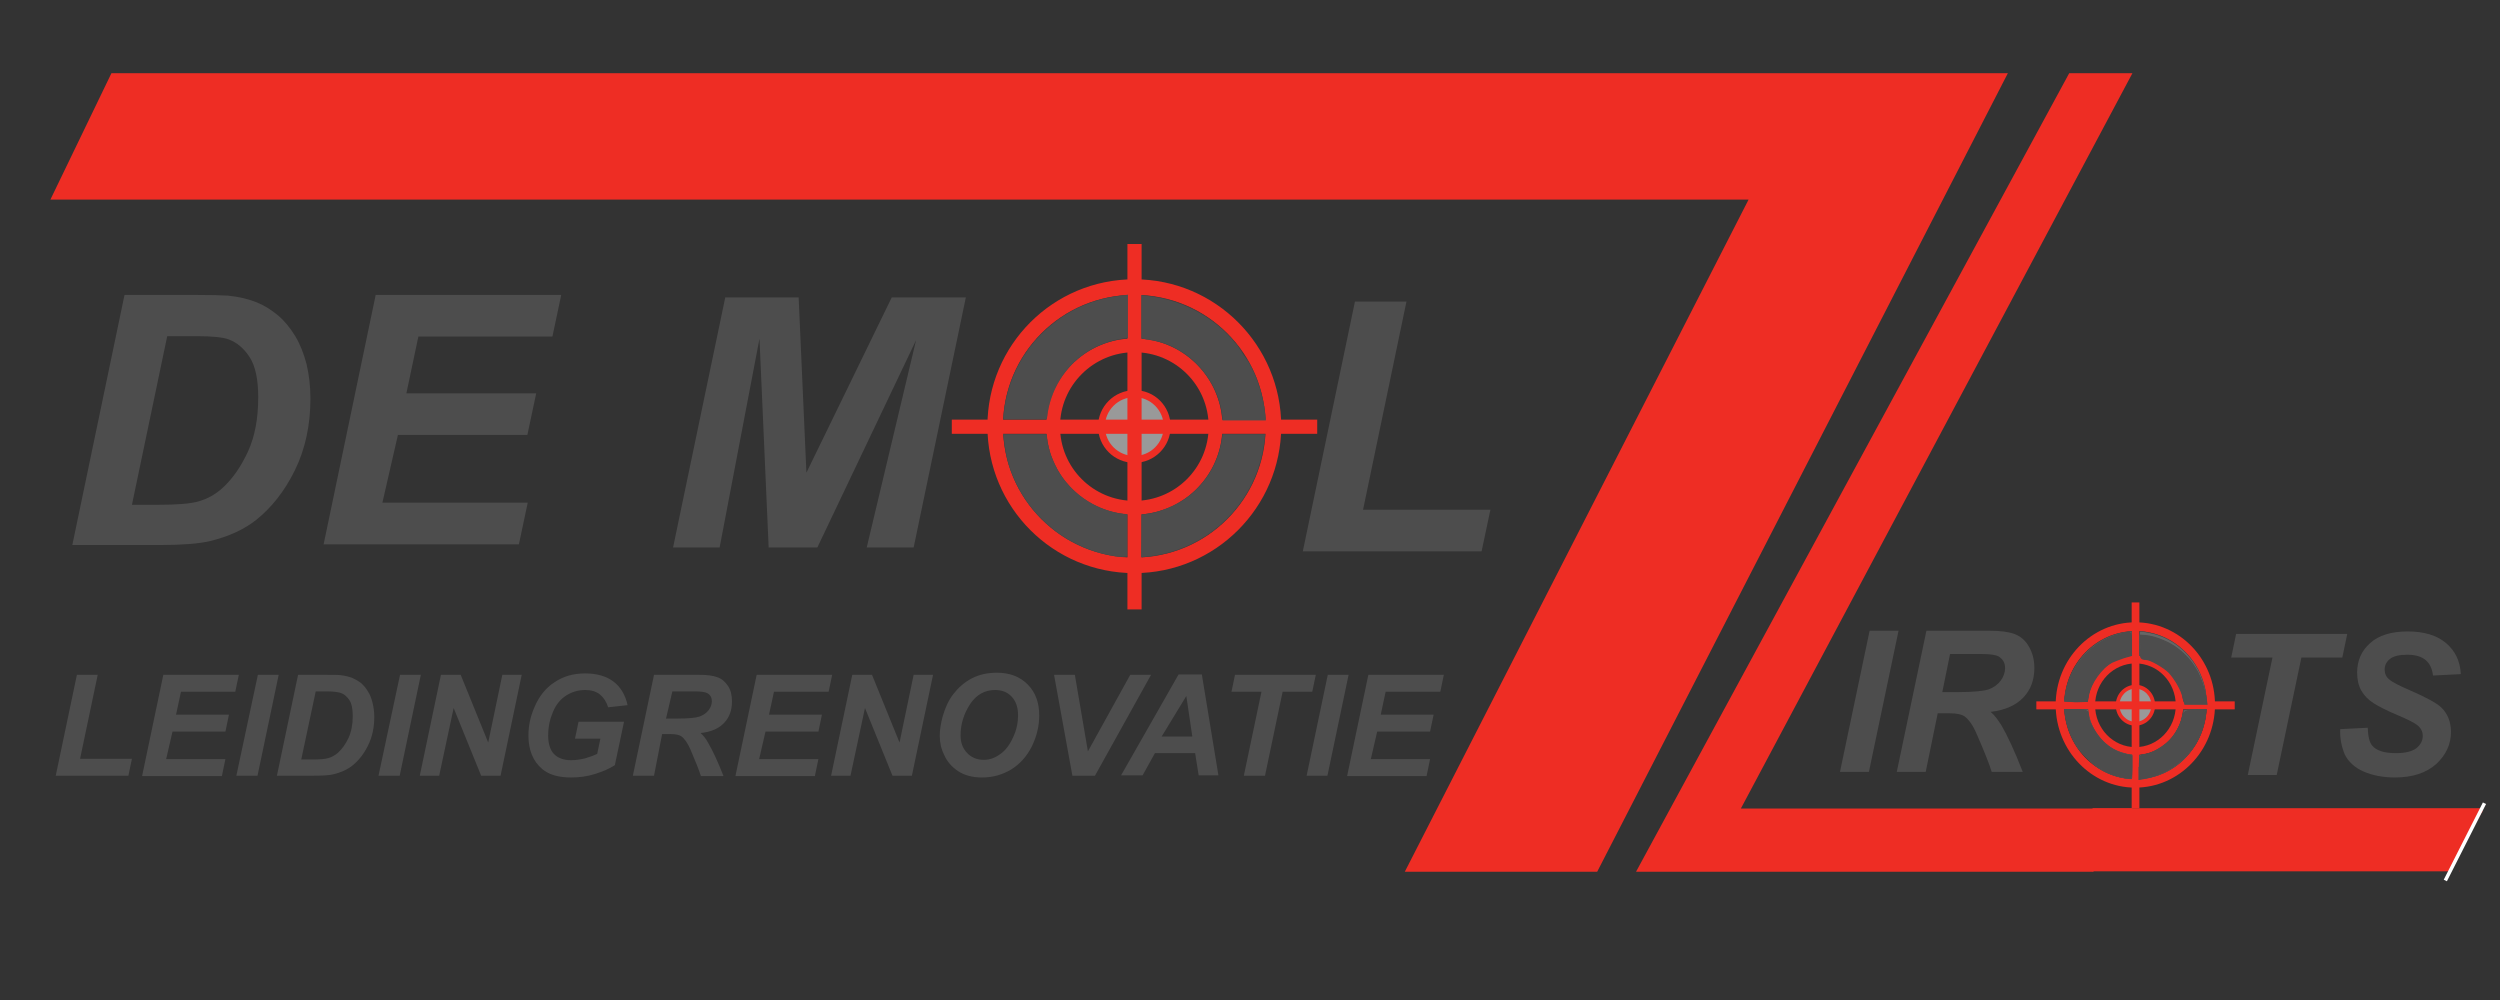 <?xml version="1.0" encoding="utf-8"?>
<!-- Generator: Adobe Illustrator 22.1.0, SVG Export Plug-In . SVG Version: 6.00 Build 0)  -->
<svg version="1.1"
	 id="iRotslogo" inkscape:version="0.92.3 (2405546, 2018-03-11)" sodipodi:docname="demol-irots-logo_SVG_v8_FINAL.svg" xmlns:cc="http://creativecommons.org/ns#" xmlns:dc="http://purl.org/dc/elements/1.1/" xmlns:inkscape="http://www.inkscape.org/namespaces/inkscape" xmlns:rdf="http://www.w3.org/1999/02/22-rdf-syntax-ns#" xmlns:sodipodi="http://sodipodi.sourceforge.net/DTD/sodipodi-0.dtd" xmlns:svg="http://www.w3.org/2000/svg"
	 xmlns="http://www.w3.org/2000/svg" xmlns:xlink="http://www.w3.org/1999/xlink" x="0px" y="0px" viewBox="0 0 708.7 283.5"
	 style="enable-background:new 0 0 708.7 283.5;" xml:space="preserve">
<rect x="0" y="0" width="708.7" height="283.5" fill="#333333" stroke="none"/>
<style type="text/css">
	.st0{fill:#EE2D24;}
	.st1{fill:#999999;}
	.st2{enable-background:new    ;}
	.st3{fill:#4D4D4D;}
	.st4{fill:#666666;stroke:#4D4D4D;stroke-width:0.134;}
	.st5{fill:#4D4D4D;stroke:#4D4D4D;stroke-width:0.379;}
	.st6{fill:#4D4D4D;stroke:#4D4D4D;stroke-width:5.405284e-02;}
	.st7{fill:#4D4D4D;stroke:#4D4D4D;stroke-width:3.413290e-03;}
	.st8{fill:#4D4D4D;stroke:#4D4D4D;stroke-width:0.109;}
	.st9{fill:#EE2D24;stroke:#FFFFFF;}
</style>
<sodipodi:namedview  bordercolor="#666666" borderopacity="1" gridtolerance="10" guidetolerance="10" id="namedview63" inkscape:current-layer="iRotslogo" inkscape:cx="186.21254" inkscape:cy="23.477679" inkscape:pageopacity="0" inkscape:pageshadow="2" inkscape:window-height="1018" inkscape:window-maximized="1" inkscape:window-width="1920" inkscape:window-x="-8" inkscape:window-y="-8" inkscape:zoom="2.8577229" objecttolerance="10" pagecolor="#ffffff" showgrid="false">
	</sodipodi:namedview>
<title  id="title4469">IROTS De Mol</title>
<g id="Z" transform="matrix(0.874,0,0,0.874,1.877,8.948)">
	<polygon id="polygon4480" class="st0" points="565,54.5 14.2,54.5 34,13.5 649.1,13.5 515.9,272.5 453.5,272.5 	"/>
	<polygon id="polygon4482" class="st0" points="528.5,272.5 669,13.5 689.5,13.5 562.5,252 689.5,252 676.8,272.5 	"/>
</g>
<g id="Target" transform="matrix(0.98,0,0,0.98,74.699,-17.362)">
	<path id="path4485" class="st0" d="M251.9,103c21,0,38,17,38,38s-17,38-38,38s-38-17-38-38S230.9,103,251.9,103 M251.9,98.5
		c-23.5,0-42.5,19-42.5,42.5s19,42.5,42.5,42.5c23.4,0,42.4-19,42.5-42.4C294.4,117.6,275.4,98.5,251.9,98.5
		C251.9,98.5,251.9,98.5,251.9,98.5z"/>
	<path id="path4487" class="st0" d="M251.9,119.6c11.9,0,21.5,9.6,21.5,21.5c0,11.9-9.6,21.5-21.5,21.5c-11.9,0-21.5-9.6-21.5-21.5
		v0C230.4,129.2,240.1,119.6,251.9,119.6 M251.9,115.6c-14.1,0-25.5,11.4-25.5,25.5c0,14.1,11.4,25.5,25.5,25.5
		c14.1,0,25.5-11.4,25.5-25.5S266,115.6,251.9,115.6L251.9,115.6z"/>
	<path id="path4489" class="st1" d="M251.9,150.5c-5.2,0-9.5-4.2-9.5-9.5c0-5.2,4.2-9.5,9.5-9.5c5.2,0,9.5,4.2,9.5,9.5
		C261.4,146.3,257.1,150.5,251.9,150.5L251.9,150.5z"/>
	<path id="path4491" class="st0" d="M251.9,132.6c4.7,0,8.5,3.8,8.5,8.5c0,4.7-3.8,8.5-8.5,8.5c-4.7,0-8.5-3.8-8.5-8.5c0,0,0,0,0,0
		C243.4,136.4,247.2,132.6,251.9,132.6 M251.9,130.6c-5.8,0-10.5,4.7-10.5,10.5c0,5.8,4.7,10.5,10.5,10.5c5.8,0,10.5-4.7,10.5-10.5
		c0,0,0,0,0,0C262.4,135.2,257.7,130.5,251.9,130.6L251.9,130.6z"/>
	<rect id="rect4493" x="249.9" y="88.3" class="st0" width="4.1" height="105.7"/>
	<rect id="rect4495" x="199.1" y="139.1" class="st0" width="105.7" height="4.1"/>
</g>
<g id="flowRoot4634">
</g>
<g class="st2">
	<path class="st3" d="M231.7,155.2h-13.8L215.3,96l-11.3,59.2h-13.2l14.8-70.9h20.8l2.2,49.7l24.2-49.7h21l-14.8,70.9h-13.3l14-58.8
		L231.7,155.2z"/>
</g>
<g id="flowRoot4646">
</g>
<g class="st2">
	<path class="st3" d="M369.3,156.4l14.8-70.9h14.6l-12.3,59h36.1l-2.5,11.8H369.3z"/>
</g>
<g class="st2">
	<path class="st3" d="M521.6,218.8l8.4-40h8.2l-8.4,40H521.6z"/>
	<path class="st3" d="M545.9,218.8h-8.2l8.4-40h17.8c3.1,0,5.4,0.3,7.1,0.9s3.1,1.8,4.1,3.5s1.6,3.7,1.6,6.1c0,3.4-1,6.2-3.1,8.4
		s-5.1,3.6-9.3,4.1c1.1,0.9,2,2.2,3,3.7c1.8,3.1,3.9,7.6,6.1,13.3h-8.8c-0.7-2.3-2.1-5.8-4.2-10.6c-1.1-2.6-2.3-4.3-3.6-5.2
		c-0.8-0.5-2.1-0.8-4.1-0.8h-3.4L545.9,218.8z M550.6,196.2h4.4c4.4,0,7.4-0.3,8.8-0.8s2.6-1.4,3.4-2.5c0.8-1.1,1.2-2.3,1.2-3.5
		c0-1.5-0.6-2.5-1.8-3.3c-0.7-0.4-2.3-0.7-4.7-0.7h-9.1L550.6,196.2z"/>
</g>
<g id="Target-9" transform="matrix(0.532,0,0,0.552,471.342,122.041)">
	<path id="path4485-1" class="st0" d="M251.9,103c21,0,38,17,38,38c0,21-17,38-38,38s-38-17-38-38C213.9,120,230.9,103,251.9,103
		 M251.9,98.5c-23.5,0-42.5,19-42.5,42.4s19,42.5,42.4,42.5c23.4,0,42.4-19,42.5-42.4C294.4,117.5,275.4,98.5,251.9,98.5
		C251.9,98.5,251.9,98.5,251.9,98.5z"/>
	<path id="path4487-2" class="st0" d="M251.9,119.6c11.9,0,21.5,9.6,21.5,21.5c0,11.9-9.6,21.5-21.5,21.5s-21.5-9.6-21.5-21.5v0
		C230.4,129.2,240.1,119.6,251.9,119.6 M251.9,115.6c-14.1,0-25.5,11.4-25.5,25.5c0,14.1,11.4,25.5,25.5,25.5
		c14.1,0,25.5-11.4,25.5-25.5C277.4,127,266,115.6,251.9,115.6z"/>
	<path id="path4489-6" class="st1" d="M251.9,150.5c-5.2,0-9.5-4.2-9.5-9.5c0-5.2,4.2-9.5,9.5-9.5c5.2,0,9.5,4.2,9.5,9.5
		C261.4,146.3,257.1,150.5,251.9,150.5z"/>
	<path id="path4491-1" class="st0" d="M251.9,132.6c4.7,0,8.5,3.8,8.5,8.5c0,4.7-3.8,8.5-8.5,8.5c-4.7,0-8.5-3.8-8.5-8.5
		c0,0,0,0,0,0C243.4,136.4,247.2,132.6,251.9,132.6 M251.9,130.6c-5.8,0-10.5,4.7-10.5,10.5c0,5.8,4.7,10.5,10.5,10.5
		c5.8,0,10.5-4.7,10.5-10.5c0,0,0,0,0,0C262.4,135.2,257.7,130.5,251.9,130.6L251.9,130.6z"/>
	<rect id="rect4493-5" x="249.9" y="88.3" class="st0" width="4.1" height="105.7"/>
	<rect id="rect4495-7" x="199.1" y="139.1" class="st0" width="105.7" height="4.1"/>
</g>
<path id="path4618-1" class="st4" d="M585.4,197.8c0.3-4.1,2.2-8.5,4.9-11.7c3.4-4,8.1-6.5,13.1-7l0.9-0.1v3.4v3.4l-1.2,0.2
	c-4,0.8-7.3,3.1-9.4,6.7c-0.9,1.5-1.6,3.7-1.8,5.3l-0.1,0.8h-3.3h-3.3L585.4,197.8z"/>
<path id="path4620-7" class="st4" d="M603,220.7c-3.2-0.4-6.3-1.6-9-3.6c-1.6-1.2-4.1-3.8-5.2-5.4c-1.9-3-3.1-6.4-3.4-9.6l-0.1-1
	h3.3h3.3l0.1,0.7c0.5,4.5,3.7,9,7.8,10.9c1,0.5,2.8,1,3.8,1.2l0.8,0.1v3.4c0,3.2,0,3.4-0.2,3.4C603.9,220.8,603.4,220.8,603,220.7
	L603,220.7z"/>
<path id="path4622-8" class="st4" d="M618.9,197.8c-0.6-3.7-2.6-7.2-5.6-9.4c-1.7-1.2-3.7-2.1-5.8-2.4l-1-0.2v-3.4
	c0-3.3,0-3.4,0.3-3.4c0.6,0,2.4,0.3,3.6,0.6c7.3,1.9,13.1,8,14.7,15.7c0.1,0.6,0.3,1.7,0.3,2.3l0.1,1.1h-3.2h-3.2L618.9,197.8z"/>
<path id="path4624-1" class="st4" d="M606.5,217.5v-3.4l0.8-0.1c1.7-0.2,4.2-1.2,5.7-2.3c3.1-2.2,5.2-5.5,5.8-9.2
	c0.1-0.6,0.2-1.2,0.2-1.2c0,0,1.5-0.1,3.2-0.1h3.2l-0.1,1.1c0,0.6-0.2,1.7-0.4,2.4c-1,4.2-2.8,7.4-5.8,10.5
	c-3.2,3.2-7.3,5.1-11.9,5.6l-0.8,0.1L606.5,217.5z"/>
<path id="path4662-5" class="st5" d="M585.3,198.6c0-0.2,0.2-1.5,0.5-2.9c1.6-7.6,7.7-14.1,15.1-15.9c3.5-0.9,3.3-1,3.3,2.7v3.3
	l-2.1,0.6c-1.2,0.4-2.7,1-3.4,1.3c-3,1.6-6.1,6-6.7,9.4l-0.3,1.7l-3.3,0.1C586.8,198.8,585.3,198.7,585.3,198.6L585.3,198.6z"/>
<path id="path4664-0" class="st5" d="M618.9,197.8c-0.5-2.3-2.2-5.2-4-7.2c-1.5-1.5-5.3-3.7-6.6-3.7c-1.5,0-1.7-0.5-1.6-3.7l0.1-3.1
	l1.5,0.1c2.3,0.2,5.7,1.5,8,3c5.1,3.4,8.1,8.4,9.1,15.1l0.2,1.3h-3.1h-3.1L618.9,197.8z"/>
<path id="path4666-1" class="st5" d="M606.5,217.6c0-3.4,0.2-3.7,1.8-3.7c1.3,0,5.1-2.2,6.7-3.9c1.8-1.8,3.3-4.6,3.7-6.8
	c0.3-1.6,0.9-1.9,4.6-2l2.1,0l-0.2,1.3c-0.8,4.9-2.3,8.2-5.1,11.3c-3.3,3.7-7.4,6-12.5,6.9l-1.2,0.2V217.6z"/>
<path id="path4668-5" class="st5" d="M601.3,220.2c-3.8-0.8-6.9-2.6-9.9-5.7c-3.3-3.4-5.1-7.1-5.9-11.9l-0.2-1.4h3.1
	c3.3,0,3.6,0.2,3.6,1.9c0,1.4,2.3,5.4,4.1,7.1c1.9,1.9,4,3.1,6.6,3.7l1.6,0.4v3.1c0,1.7-0.1,3.1-0.3,3.2
	C603.9,220.7,602.6,220.5,601.3,220.2L601.3,220.2z"/>
<g class="st2">
	<path class="st3" d="M645.4,219.7h-8.2l7-33.3h-11.7l1.4-6.7h31.5l-1.4,6.7h-11.6L645.4,219.7z"/>
	<path class="st3" d="M663.4,206.7l7.8-0.4c0.1,2.5,0.5,4.2,1.3,5.1c1.2,1.4,3.4,2.1,6.7,2.1c2.7,0,4.6-0.5,5.8-1.4
		c1.2-1,1.8-2.1,1.8-3.5c0-1.2-0.5-2.2-1.5-3c-0.7-0.6-2.6-1.6-5.7-2.9c-3.1-1.3-5.4-2.5-6.8-3.4c-1.4-0.9-2.6-2.1-3.4-3.5
		s-1.2-3.1-1.2-5.1c0-3.4,1.2-6.2,3.7-8.4c2.4-2.2,6-3.3,10.6-3.3c4.7,0,8.3,1.1,10.9,3.3c2.6,2.2,4,5.1,4.2,8.8l-7.9,0.4
		c-0.2-1.9-0.9-3.4-2.1-4.4c-1.2-1-2.9-1.5-5.2-1.5c-2.3,0-3.9,0.4-4.9,1.2c-1,0.8-1.5,1.8-1.5,3c0,1.1,0.4,2.1,1.3,2.8
		c0.9,0.8,2.9,1.8,5.9,3.1c4.6,2,7.5,3.6,8.8,4.8c1.9,1.8,2.8,4.2,2.8,7c0,3.5-1.4,6.5-4.2,9.1c-2.8,2.5-6.7,3.8-11.7,3.8
		c-3.4,0-6.4-0.6-8.9-1.7s-4.3-2.8-5.3-4.8C663.8,211.7,663.3,209.4,663.4,206.7z"/>
</g>
<g class="st2">
	<path class="st3" d="M20.5,154.5l14.8-70.9h19.1c5.3,0,8.7,0.1,10.2,0.2c2.9,0.3,5.6,0.9,7.9,1.8c2.3,0.9,4.4,2.2,6.3,3.8
		c1.9,1.6,3.5,3.6,4.9,5.9c1.4,2.3,2.4,4.9,3.2,7.9c0.7,3,1.1,6.2,1.1,9.8c0,7.6-1.5,14.4-4.4,20.3c-2.9,5.9-6.6,10.6-11,14.1
		c-3.4,2.7-7.8,4.7-13.1,6c-3,0.7-7.7,1.1-14,1.1H20.5z M37.4,143.1h7.4c5.4,0,9.2-0.3,11.6-1c2.4-0.7,4.6-1.9,6.6-3.7
		c2.9-2.6,5.3-6.1,7.3-10.4c2-4.4,2.9-9.5,2.9-15.4c0-5-0.8-8.8-2.4-11.3c-1.6-2.5-3.6-4.2-6-5.1c-1.7-0.6-4.7-0.9-8.9-0.9h-8.5
		L37.4,143.1z"/>
	<path class="st3" d="M91.7,154.5l14.8-70.9h52.6l-2.5,11.8h-38l-3.4,16.1H152l-2.5,11.8h-36.7l-4.4,19.2h41.2l-2.5,11.8H91.7z"/>
</g>
<path id="path4745" class="st6" d="M351.3,98.6C351.3,98.6,351.3,98.5,351.3,98.6C351.3,98.5,351.3,98.5,351.3,98.6
	C351.4,98.5,351.4,98.6,351.3,98.6C351.4,98.6,351.4,98.6,351.3,98.6L351.3,98.6z"/>
<path id="path4747" class="st7" d="M353.7,102.1c-0.7-1.1-1.4-2.3-2.2-3.3c-0.1-0.1-0.1-0.1-0.1-0.1c0,0,0,0,0,0c0,0,0,0,0.1,0l0,0
	l0,0c0.8,1.1,1.6,2.3,2.4,3.6l0,0L353.7,102.1L353.7,102.1L353.7,102.1z"/>
<path id="path4809" class="st8" d="M284.5,118.1c0.8-10.7,6.2-20.5,14.7-26.9c5.8-4.4,12.3-6.8,19.7-7.5l0.8-0.1v6.1
	c0,3.4,0,6.1,0,6.1c0,0-0.7,0.1-1.5,0.2c-5.3,0.8-10,3.1-13.8,6.7c-4.3,4.2-6.9,9.5-7.6,15.5l-0.1,0.6h-6.1h-6.1L284.5,118.1z"/>
<path id="path4811" class="st8" d="M317.2,157.8c-13.8-1.7-25.6-10.9-30.5-24c-1.2-3.1-1.8-6.2-2.2-10.1l-0.1-0.6h6.1h6.1l0.1,0.3
	c0,0.2,0.1,0.6,0.1,0.9c0.1,1.1,0.6,3.2,1,4.5c0.6,1.7,1.9,4.5,2.9,5.9c4.1,6.1,10.6,10.1,17.7,11l1.1,0.1v6v6l-0.6,0
	C318.7,157.9,317.9,157.9,317.2,157.8L317.2,157.8z"/>
<path id="path4813" class="st8" d="M323.6,151.9v-6l0.8-0.1c4-0.4,8.9-2.3,12.4-5c5.2-4,8.7-9.9,9.6-16.4l0.2-1.3h6h6v0.3
	c0,1.2-0.6,4.9-1.2,7c-3.4,12.8-13.5,22.9-26.3,26.3c-2.2,0.6-5.8,1.2-7.2,1.2h-0.4L323.6,151.9z"/>
<path id="path4815" class="st8" d="M346.5,117.9c-1-8.3-6.3-15.7-13.7-19.4c-2.9-1.4-4.7-1.9-8.8-2.5l-0.4-0.1v-6.1v-6.1l0.8,0.1
	c9.1,0.8,17.6,4.8,23.8,11.2c1.2,1.2,3,3.4,3,3.5c0,0.1,2.1,3.3,2.6,3.9c0.4,0.6,1.8,3.3,2.4,4.9c1.3,3.4,2.2,7.3,2.5,10.7l0.1,1.1
	h-6.1h-6.1L346.5,117.9z"/>
<path id="rect4711" class="st0" d="M593.2,229.1v17.9h101.3c0-0.1,0-0.3,0.2-0.4l0,0c0.2-0.2,0.2-0.2,0.2-0.3c0,0,0,0,0-0.1
	c0,0,0.1-0.2,0.1-0.2c0,0,0-0.1,0.1-0.1c0.1-0.1,0.1-0.2,0.2-0.3c0.1-0.1,0.1-0.2,0.2-0.4c0,0,0-0.1,0-0.1c0-0.1,0.1-0.1,0.1-0.2
	c0,0,0-0.1,0.1-0.1c0,0,0,0,0,0c0.1-0.1,0.1-0.3,0.2-0.4c0.1-0.1,0.2-0.2,0.2-0.3c0,0,0,0,0,0c0,0,0-0.1,0-0.1c0,0,0,0,0,0
	c0-0.1,0-0.1,0.1-0.2c0,0,0-0.1,0-0.1c0-0.1,0.1-0.1,0.1-0.2c0,0,0,0,0,0c0-0.1,0-0.2,0.2-0.3c-0.1,0,0,0,0.1-0.2
	c0,0-0.1,0.1-0.1,0.1c0-0.1,0.2-0.3,0.3-0.4c0.1-0.1,0-0.1,0.1-0.1c0-0.1,0.1-0.2,0.1-0.3v0c0-0.1,0-0.3,0.1-0.4
	c0.1-0.2,0.3-0.4,0.4-0.6c0.1-0.2,0-0.1,0.2-0.3c0,0,0,0,0,0c0-0.1,0.2-0.4,0.2-0.5c0.1-0.1,0.1-0.2,0.2-0.3c0,0,0,0,0,0
	c0-0.1,0.1-0.1,0.2-0.2c0,0,0,0,0,0c0-0.2,0.2-0.4,0.2-0.6c0,0,0.1-0.3,0.2-0.3c0,0-0.1,0.1-0.1,0.1c0.1-0.1,0.2-0.3,0.3-0.4
	c0,0,0-0.1,0-0.1c0,0,0-0.1,0-0.1c0,0,0,0,0-0.1c0,0,0,0,0,0c0-0.1,0-0.1,0-0.2c0-0.1,0.1-0.1,0.2-0.2c0.2-0.3,0,0,0.1-0.2
	c0-0.1,0.1-0.1,0.1-0.2c0,0,0-0.1,0-0.1c0-0.1,0.1-0.2,0.1-0.2c0.1-0.1,0.1-0.1,0.2-0.2c0,0,0.1-0.1,0.1-0.2c0,0,0-0.1,0-0.1
	c0,0,0.1-0.1,0.1-0.1c0,0,0,0,0,0c0,0,0,0,0-0.1c0,0,0,0,0,0c0,0,0,0,0,0.1c0,0.1,0,0.1,0,0.2c0-0.1,0.1-0.2,0.2-0.3c0,0,0,0,0,0
	c0-0.1,0-0.1,0.1-0.2c0,0,0,0,0-0.1c0-0.1,0-0.1,0.1-0.2c0,0,0,0,0,0c0-0.1,0-0.1,0-0.2c0.1-0.2,0.1-0.2,0.2-0.4
	c0,0,0.1-0.1,0.1-0.1c0,0,0,0,0,0c0-0.1,0.1-0.1,0.1-0.2c0,0,0-0.1,0.1-0.1c0.2-0.6-0.1,0.3,0.2-0.4c0-0.1,0.1-0.3,0.2-0.4
	c0-0.1,0.1-0.1,0.1-0.2c0.1-0.1,0.1-0.3,0.2-0.4c0,0,0.1-0.1,0.1-0.1c0.1-0.2,0.1-0.3,0.2-0.4c0.1-0.1,0.1-0.3,0.2-0.4
	c0-0.2,0-0.4,0.2-0.6c0.1-0.1,0.2-0.3,0.3-0.4c0,0,0.1-0.1,0.1-0.1c0-0.1,0.1-0.2,0.1-0.2c0,0,0-0.1,0.1-0.1
	c0.1-0.1,0.2-0.2,0.3-0.3c0,0,0,0,0,0c0.1-0.1,0.1-0.1,0.1-0.2c0,0,0,0,0,0c0.1-0.3,0.1-0.2,0.4-0.6c0,0,0.1-0.1,0.1-0.1
	c0,0,0-0.1,0.1-0.1c0,0,0,0,0,0v-1.1L593.2,229.1z M700.1,238.7C700.1,238.7,700.1,238.7,700.1,238.7
	C700.1,238.7,700.1,238.7,700.1,238.7C700.1,238.7,700.1,238.7,700.1,238.7L700.1,238.7z M696.3,243.6
	C696.2,243.6,696.2,243.6,696.3,243.6C696.2,243.7,696.2,243.7,696.3,243.6C696.2,243.6,696.2,243.6,696.3,243.6L696.3,243.6z
	 M703,244.2C703,244.2,703,244.2,703,244.2c0,0.1,0,0.1-0.1,0.2C702.9,244.3,703,244.2,703,244.2C703,244.2,703,244.2,703,244.2
	L703,244.2z M697.3,246.8c0,0,0,0-0.1,0.1c0,0,0,0.1,0,0.1h0.1C697.3,247,697.3,246.9,697.3,246.8L697.3,246.8z M702.5,247
	C702.5,247,702.5,247,702.5,247L702.5,247C702.5,247,702.5,247,702.5,247z"/>
<g class="st2">
	<path class="st3" d="M15.8,219.9l6-28.6h5.9l-5,23.8h14.7l-1,4.8H15.8z"/>
	<path class="st3" d="M40.3,219.9l6-28.6h21.4l-1,4.8H51.3l-1.4,6.5h15l-1,4.8h-15l-1.8,7.8h16.8l-1,4.8H40.3z"/>
	<path class="st3" d="M67,219.9l6.1-28.6h5.9l-6,28.6H67z"/>
	<path class="st3" d="M78.5,219.9l6-28.6h7.8c2.2,0,3.6,0,4.2,0.1c1.2,0.1,2.3,0.4,3.2,0.7c0.9,0.4,1.8,0.9,2.6,1.5
		c0.8,0.7,1.4,1.4,2,2.4c0.6,0.9,1,2,1.3,3.2c0.3,1.2,0.5,2.5,0.5,4c0,3.1-0.6,5.8-1.8,8.2c-1.2,2.4-2.7,4.3-4.5,5.7
		c-1.4,1.1-3.2,1.9-5.3,2.4c-1.2,0.3-3.1,0.4-5.7,0.4H78.5z M85.4,215.3h3c2.2,0,3.8-0.1,4.7-0.4c1-0.3,1.9-0.8,2.7-1.5
		c1.2-1.1,2.2-2.5,3-4.2c0.8-1.8,1.2-3.8,1.2-6.2c0-2-0.3-3.6-1-4.6c-0.7-1-1.5-1.7-2.5-2c-0.7-0.2-1.9-0.4-3.6-0.4h-3.4L85.4,215.3
		z"/>
	<path class="st3" d="M107.3,219.9l6.1-28.6h5.9l-6,28.6H107.3z"/>
	<path class="st3" d="M141.9,219.9h-5.5l-7.8-19.2l-4.1,19.2h-5.5l6-28.6h5.6l7.8,19.2l4-19.2h5.5L141.9,219.9z"/>
	<path class="st3" d="M164,204.6h12.9l-2.6,12.3c-1.5,1-3.4,1.8-5.6,2.5c-2.2,0.7-4.5,1-6.8,1c-3.6,0-6.3-0.8-8.2-2.4
		c-2.6-2.2-3.9-5.4-3.9-9.5c0-2.8,0.6-5.5,1.7-8c1.3-3.1,3.2-5.5,5.7-7.1c2.5-1.7,5.4-2.5,8.7-2.5s6,0.8,8,2.3c2,1.5,3.4,3.8,4,6.7
		l-5.5,0.6c-0.5-1.6-1.3-2.8-2.4-3.7c-1.1-0.8-2.4-1.2-4.1-1.2c-1.9,0-3.7,0.5-5.3,1.5c-1.6,1-2.9,2.5-3.8,4.6
		c-0.9,2.1-1.4,4.3-1.4,6.8c0,2.4,0.6,4.2,1.7,5.3s2.7,1.7,4.8,1.7c1.3,0,2.6-0.2,3.9-0.5c1.3-0.4,2.5-0.8,3.5-1.3l0.9-4.3H163
		L164,204.6z"/>
	<path class="st3" d="M185.4,219.9h-6l6-28.6h12.8c2.2,0,3.9,0.2,5.2,0.7c1.2,0.4,2.2,1.3,3,2.5c0.8,1.2,1.1,2.7,1.1,4.4
		c0,2.4-0.7,4.4-2.2,6s-3.7,2.6-6.7,2.9c0.8,0.7,1.5,1.6,2.1,2.7c1.3,2.2,2.8,5.4,4.4,9.5h-6.4c-0.5-1.6-1.5-4.1-3-7.6
		c-0.8-1.8-1.7-3.1-2.6-3.7c-0.6-0.4-1.6-0.6-3-0.6h-2.4L185.4,219.9z M188.8,203.7h3.2c3.2,0,5.3-0.2,6.4-0.6c1-0.4,1.9-1,2.5-1.8
		c0.6-0.8,0.9-1.7,0.9-2.5c0-1-0.4-1.8-1.3-2.3c-0.5-0.3-1.7-0.5-3.4-0.5h-6.5L188.8,203.7z"/>
	<path class="st3" d="M208.5,219.9l6-28.6h21.4l-1,4.8h-15.5l-1.4,6.5h15l-1,4.8h-15l-1.8,7.8h16.8l-1,4.8H208.5z"/>
	<path class="st3" d="M258.5,219.9h-5.5l-7.8-19.2l-4.1,19.2h-5.5l6-28.6h5.6l7.8,19.2l4-19.2h5.5L258.5,219.9z"/>
	<path class="st3" d="M266.4,208.6c0-1.7,0.3-3.5,0.8-5.4c0.7-2.5,1.7-4.7,3.1-6.5c1.4-1.8,3.1-3.3,5.2-4.4c2.1-1.1,4.5-1.6,7.1-1.6
		c3.6,0,6.5,1.1,8.7,3.3c2.2,2.2,3.3,5.1,3.3,8.8c0,3-0.7,5.9-2.1,8.8c-1.4,2.8-3.4,5-5.8,6.5c-2.5,1.5-5.2,2.3-8.3,2.3
		c-2.7,0-5-0.6-6.8-1.8c-1.8-1.2-3.1-2.7-3.9-4.5C266.8,212.3,266.4,210.5,266.4,208.6z M272.3,208.5c0,2,0.6,3.6,1.8,4.9
		c1.2,1.3,2.8,2,4.8,2c1.6,0,3.1-0.5,4.6-1.6c1.5-1,2.7-2.6,3.7-4.8c1-2.1,1.4-4.2,1.4-6.2c0-2.3-0.6-4-1.8-5.3
		c-1.2-1.3-2.8-1.9-4.7-1.9c-2.9,0-5.3,1.3-7.1,4C273.2,202.4,272.3,205.3,272.3,208.5z"/>
	<path class="st3" d="M310.4,219.9H304l-5.2-28.6h5.9l3.7,21.7l12-21.7h5.9L310.4,219.9z"/>
	<path class="st3" d="M338.8,213.5h-11.4l-3.5,6.3h-6.1l16.3-28.6h6.6l4.7,28.6h-5.6L338.8,213.5z M338,208.8l-1.7-11.5l-7,11.5H338
		z"/>
	<path class="st3" d="M358.6,219.9h-6l5-23.8h-8.5l1-4.8H373l-1,4.8h-8.4L358.6,219.9z"/>
	<path class="st3" d="M370.4,219.9l6-28.6h5.9l-6,28.6H370.4z"/>
	<path class="st3" d="M381.9,219.9l6-28.6h21.4l-1,4.8h-15.5l-1.4,6.5h15l-1,4.8h-15l-1.8,7.8h16.8l-1,4.8H381.9z"/>
</g>
<path id="path877" inkscape:connector-curvature="0" class="st9" d="M704.3,227.7l-11.1,21.9"/>
</svg>
